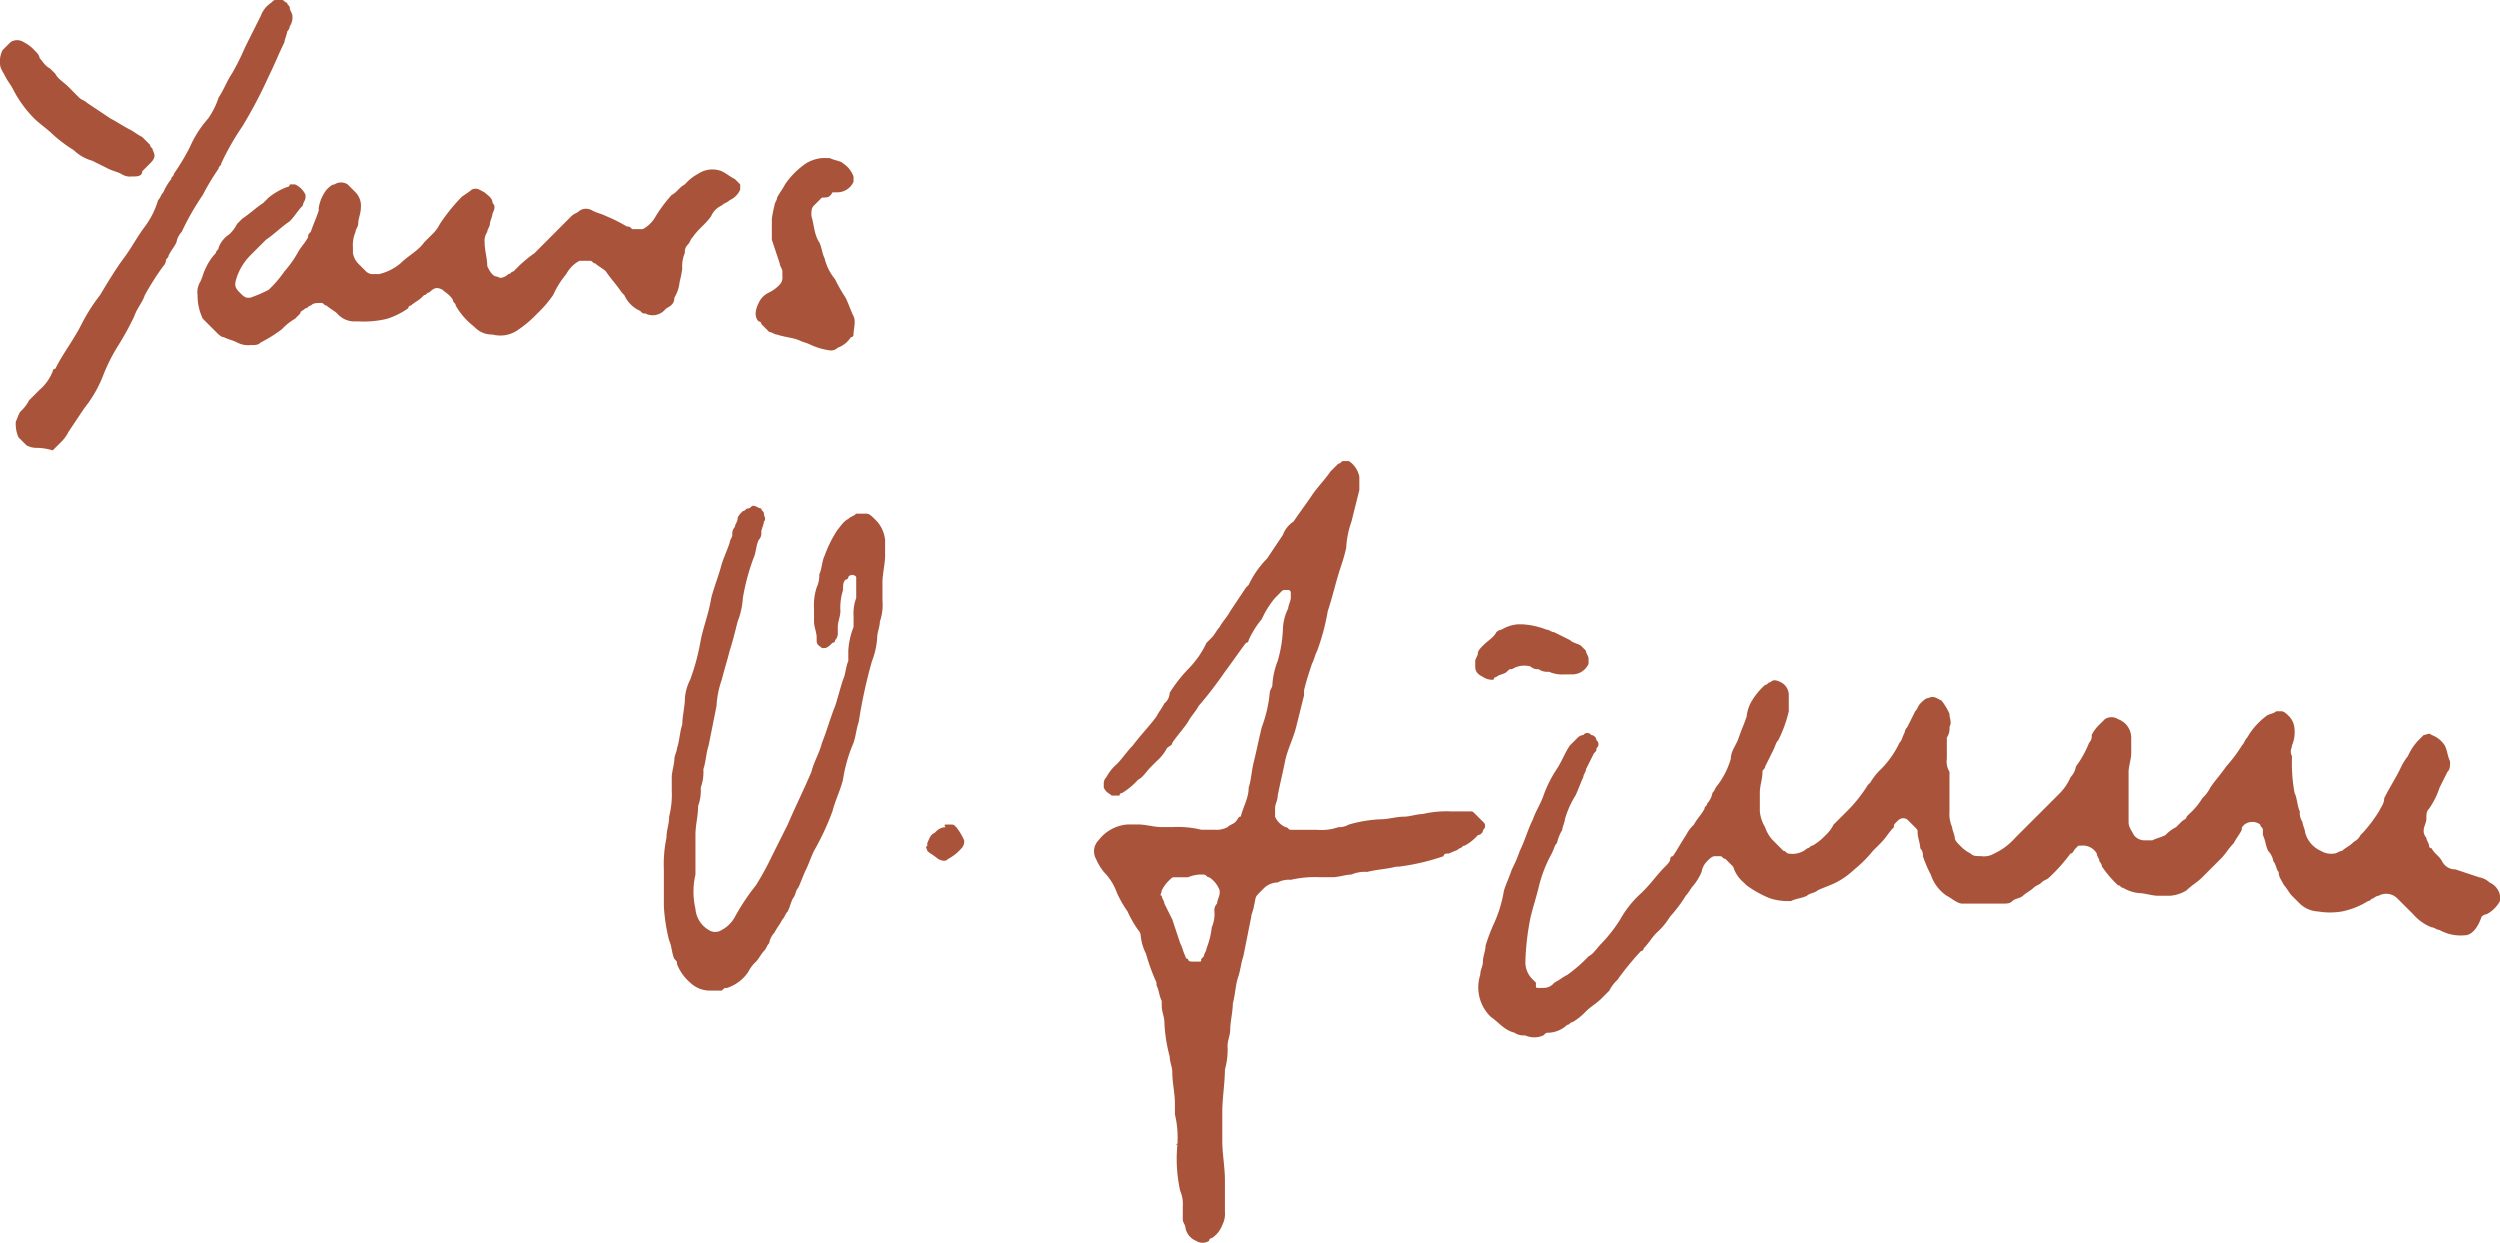 <svg id="Gruppe_13614" data-name="Gruppe 13614" xmlns="http://www.w3.org/2000/svg" width="300.001" height="149.131" viewBox="0 0 300.001 149.131">
  <path id="Pfad_16593" data-name="Pfad 16593" d="M295.891,112.223a5.2,5.2,0,0,1-3.161-.632c-.316,0-.632-.316-.948-.316a5.664,5.664,0,0,1-2.213-1.581L288.3,108.43l-.632-.632a1.873,1.873,0,0,0-2.213-.316,1.1,1.1,0,0,0-.632.316c-.316,0-.316.316-.632.316a9.469,9.469,0,0,1-3.161,1.264,8.6,8.6,0,0,1-2.845,0,3.416,3.416,0,0,1-2.213-.948l-.948-.948c-.316-.316-.632-.948-.948-1.264-.316-.632-.632-.948-.632-1.581-.316-.316-.316-.948-.632-1.264a2.4,2.4,0,0,0-.632-1.264c-.316-.632-.316-1.264-.632-1.9V99.58c0-.316-.316-.316-.316-.632a1.58,1.58,0,0,0-1.9,0c-.316.316-.316.316-.316.632-.316.632-.632.948-.948,1.581-.632.632-.948,1.264-1.581,1.9l-2.213,2.213c-.632.632-1.264.948-1.9,1.581a4.491,4.491,0,0,1-1.9.632h-1.58c-.632,0-1.581-.316-2.213-.316a4.5,4.5,0,0,1-1.9-.632c-.316,0-.316-.316-.632-.316a13.763,13.763,0,0,1-1.9-2.213,1.1,1.1,0,0,0-.316-.632c0-.316-.316-.632-.316-.948a1.911,1.911,0,0,0-1.9-.948h-.316l-.316.316c-.316.316-.316.632-.632.632a20.46,20.46,0,0,1-2.529,2.845c-.316.316-.632.316-.948.632s-.632.316-.948.632-.948.632-1.264.948-.948.316-1.264.632-.632.316-1.264.316h-4.741c-.632,0-1.264-.632-1.9-.948a4.919,4.919,0,0,1-1.9-2.529,15.374,15.374,0,0,1-.948-2.213,1.161,1.161,0,0,0-.316-.948c0-.632-.316-1.264-.316-1.9,0-.316,0-.316-.316-.632l-.948-.948c-.632-.316-.948,0-1.264.316s-.316.316-.316.632c-.632.632-.948,1.264-1.581,1.9l-.948.948a14.566,14.566,0,0,1-2.213,2.213,9.643,9.643,0,0,1-2.213,1.581c-.632.316-1.581.632-2.213.948-.316.316-.948.316-1.264.632-.632.316-1.264.316-1.9.632a6.963,6.963,0,0,1-2.529-.316,12.78,12.78,0,0,1-2.845-1.581l-.316-.316a4.027,4.027,0,0,1-1.264-1.9l-.948-.948c-.316,0-.316-.316-.632-.316h-.632c-.316,0-.632.316-.948.632a2.4,2.4,0,0,0-.632,1.264,6.939,6.939,0,0,1-.948,1.581c-.316.316-.632.948-.948,1.264a17.47,17.47,0,0,1-1.9,2.529,8.383,8.383,0,0,1-1.581,1.9c-.632.632-.948,1.264-1.581,1.9a.309.309,0,0,1-.316.316,33.6,33.6,0,0,0-2.845,3.477,4.362,4.362,0,0,0-.948,1.264l-.948.948c-.632.632-1.264.948-1.9,1.581a6.879,6.879,0,0,1-1.581,1.264c-.316,0-.316.316-.632.316a3.416,3.416,0,0,1-2.213.948c-.316,0-.316,0-.632.316a2.7,2.7,0,0,1-2.213,0,1.9,1.9,0,0,1-1.264-.316c-1.264-.316-1.9-1.264-2.845-1.9a4.916,4.916,0,0,1-1.264-5.058c0-.632.316-.948.316-1.581s.316-1.264.316-1.9a21.8,21.8,0,0,1,.948-2.529,15.648,15.648,0,0,0,1.264-4.11c.316-.948.632-1.581.948-2.529a15.374,15.374,0,0,0,.948-2.213c.632-1.264.948-2.529,1.581-3.794.316-.948.948-1.9,1.264-2.845a14.726,14.726,0,0,1,1.581-3.161c.632-.948.948-1.9,1.581-2.845l.948-.948A1.1,1.1,0,0,1,190,88.2a.592.592,0,0,1,.948,0,.68.68,0,0,1,.632.632.593.593,0,0,1,0,.948c0,.316,0,.316-.316.632l-.948,1.9c0,.316-.316.632-.316.948-.316.632-.632,1.581-.948,2.213a11.231,11.231,0,0,0-1.264,2.845c0,.316-.316.948-.316,1.264a5.332,5.332,0,0,0-.632,1.581c-.316.316-.316.632-.632,1.264a15.911,15.911,0,0,0-1.581,4.11c-.316,1.264-.632,2.213-.948,3.477a31.157,31.157,0,0,0-.632,5.374,2.871,2.871,0,0,0,.948,2.213l.316.316v.316c0,.316,0,.316.316.316h.632a1.642,1.642,0,0,0,1.264-.632c.632-.316.948-.632,1.581-.948a18.079,18.079,0,0,0,2.529-2.213c.632-.316.948-.948,1.581-1.581a17.381,17.381,0,0,0,2.213-2.845,12.381,12.381,0,0,1,2.529-3.161l.316-.316c.948-.948,1.581-1.9,2.529-2.845.316-.316.632-.632.632-.948a.309.309,0,0,1,.316-.316c.632-.948.948-1.581,1.581-2.529a4.362,4.362,0,0,1,.948-1.264c.316-.632.948-1.264,1.264-1.9,0-.316.316-.316.316-.632a2.4,2.4,0,0,0,.632-1.264c.316-.316.316-.632.632-.948a9.912,9.912,0,0,0,1.581-3.161h0c0-.948.632-1.581.948-2.529s.632-1.581.948-2.529a4.5,4.5,0,0,1,.632-1.9,8.383,8.383,0,0,1,1.581-1.9c.316,0,.316-.316.632-.316.316-.316.632-.316,1.264,0a1.738,1.738,0,0,1,.948,1.581v1.9a15.41,15.41,0,0,1-1.264,3.477c-.316.316-.316.632-.632,1.264l-.948,1.9c0,.316-.316.316-.316.632,0,.948-.316,1.581-.316,2.529v2.212a4.5,4.5,0,0,0,.632,1.9,4.22,4.22,0,0,0,.948,1.581l.632.632.632.632c.316,0,.316.316.632.316a2.668,2.668,0,0,0,2.213-.632c.316,0,.316-.316.632-.316a6.923,6.923,0,0,0,1.581-1.264,4.362,4.362,0,0,0,.948-1.264l1.9-1.9A17.381,17.381,0,0,0,224.14,94.2l.316-.316a6.923,6.923,0,0,1,1.264-1.581,11.357,11.357,0,0,0,2.213-3.161c.316-.316.316-.632.632-1.264a1.1,1.1,0,0,1,.316-.632l.948-1.9c.316-.316.316-.632.632-.948s.632-.632.948-.632c.632-.316.948,0,1.581.316a6.9,6.9,0,0,1,.948,1.581c0,.632.316.948,0,1.581a1.9,1.9,0,0,1-.316,1.264v2.528a2.372,2.372,0,0,0,.316,1.581v4.742a4.014,4.014,0,0,0,.316,1.9c0,.316.316.948.316,1.264s.316.632.632.948a4.362,4.362,0,0,0,1.264.948c.316.316.632.316,1.264.316a2.372,2.372,0,0,0,1.581-.316,7.6,7.6,0,0,0,2.529-1.9l1.9-1.9L245,97.365l2.213-2.213a6.6,6.6,0,0,0,1.264-1.9,2.4,2.4,0,0,0,.632-1.264,12.86,12.86,0,0,0,1.581-2.845,1.161,1.161,0,0,0,.316-.948,4.362,4.362,0,0,1,.948-1.264l.632-.632a1.437,1.437,0,0,1,1.581,0,2.378,2.378,0,0,1,1.581,2.213v1.9c0,.632-.316,1.581-.316,2.213v6.006c0,.632.316.948.632,1.581a1.642,1.642,0,0,0,1.264.632h.948c.632-.316.948-.316,1.581-.632a4.362,4.362,0,0,1,1.264-.948l.632-.632c.316-.316.632-.316.632-.632l.316-.316a8.393,8.393,0,0,0,1.581-1.9,4.362,4.362,0,0,0,.948-1.264c.632-.948,1.264-1.581,1.9-2.529a17.617,17.617,0,0,0,1.9-2.529c.316-.316.316-.632.632-.948a8.511,8.511,0,0,1,2.213-2.529c.316-.316.948-.316,1.264-.632h.632c.316,0,.632.316.948.632a2.414,2.414,0,0,1,.632,1.581,4.012,4.012,0,0,1-.316,1.9c0,.316-.316.632,0,1.264v.316a19.459,19.459,0,0,0,.316,4.11c.316.632.316,1.581.632,2.213a1.9,1.9,0,0,0,.316,1.264c0,.316.316.948.316,1.264a3.342,3.342,0,0,0,1.9,2.213,2.37,2.37,0,0,0,1.581.316c.316,0,.632-.316.948-.316.316-.316.948-.632,1.264-.948s.632-.316.948-.948l.316-.316a17.617,17.617,0,0,0,1.9-2.529c.316-.632.632-.948.632-1.581.632-1.264,1.264-2.213,1.9-3.477a6.939,6.939,0,0,1,.948-1.581,6.628,6.628,0,0,1,1.264-1.9l.632-.632c.316,0,.632-.316.948,0a3.162,3.162,0,0,1,1.581,1.264c.316.632.316,1.264.632,1.9,0,.632,0,.948-.316,1.264l-.948,1.9a9.466,9.466,0,0,1-1.264,2.529c-.316.316-.316.632-.316,1.264,0,.316-.316.948-.316,1.264a1.161,1.161,0,0,0,.316.948c0,.316.316.632.316.948a.309.309,0,0,0,.316.316c.316.632.948.948,1.264,1.581a1.738,1.738,0,0,0,1.581.948l2.845.948a2.4,2.4,0,0,1,1.264.632A2.1,2.1,0,0,1,300,107.482v.632a3.813,3.813,0,0,1-1.581,1.581,1.1,1.1,0,0,0-.632.316C297.155,111.907,296.207,112.223,295.891,112.223Z" fill="#A9543A"/>
  <path id="Pfad_16594" data-name="Pfad 16594" d="M141.307,137.2v-.316a11.861,11.861,0,0,0-.316-3.161v-1.264c0-1.264-.316-2.529-.316-3.794,0-.632-.316-1.264-.316-1.9a18.5,18.5,0,0,1-.632-4.11c0-.632-.316-1.264-.316-1.9v-.632c-.316-.632-.316-1.264-.632-1.9v-.316a24.011,24.011,0,0,1-1.264-3.477,5.863,5.863,0,0,1-.632-2.213,1.1,1.1,0,0,0-.316-.632,13.711,13.711,0,0,1-1.264-2.213,13.711,13.711,0,0,1-1.264-2.213,6.874,6.874,0,0,0-1.581-2.529,6.9,6.9,0,0,1-.948-1.581,1.874,1.874,0,0,1,.316-2.213,4.819,4.819,0,0,1,3.477-1.9h1.264c.948,0,1.9.316,2.845.316h1.264a11.855,11.855,0,0,1,3.477.316h1.58a2.854,2.854,0,0,0,1.581-.316c.316-.316.632-.316.948-.632s.316-.632.632-.632c.316-1.264.948-2.213.948-3.477.316-.948.316-1.9.632-3.161h0c.316-1.264.632-2.845.948-4.11a15.684,15.684,0,0,0,.948-4.11c0-.316.316-.632.316-.948a9.232,9.232,0,0,1,.632-2.845,15.869,15.869,0,0,0,.632-3.793,5.958,5.958,0,0,1,.632-2.529c0-.316.316-.948.316-1.264v-.632a.309.309,0,0,0-.316-.316h-.316c-.316,0-.316,0-.632.316L153,71.76a11.131,11.131,0,0,0-1.581,2.529,11.131,11.131,0,0,0-1.581,2.529.309.309,0,0,1-.316.316c-.948,1.264-1.581,2.213-2.529,3.477h0a46.492,46.492,0,0,1-3.161,4.11c-.316.632-.948,1.264-1.264,1.9-.632.948-1.264,1.581-1.9,2.529,0,.316-.316.316-.632.632a5.564,5.564,0,0,1-1.264,1.581l-.632.632c-.632.632-.948,1.265-1.581,1.581a8.393,8.393,0,0,1-1.9,1.581.309.309,0,0,0-.316.316H133.4c-.316-.316-.632-.316-.948-.948V93.89a1.1,1.1,0,0,1,.316-.632,5.564,5.564,0,0,1,1.264-1.581c.632-.632,1.264-1.581,1.9-2.213.948-1.264,1.9-2.213,2.845-3.477.316-.632.632-.948.948-1.581a1.642,1.642,0,0,0,.632-1.264A17.326,17.326,0,0,1,142.57,80.3a11.357,11.357,0,0,0,2.213-3.161l.632-.632c.316-.316.632-.948.948-1.264.316-.632.948-1.264,1.264-1.9q.948-1.422,1.9-2.845l.316-.316a11.337,11.337,0,0,1,2.213-3.161q.948-1.422,1.9-2.845a3.162,3.162,0,0,1,1.264-1.581c.632-.948,1.581-2.213,2.213-3.161s1.581-1.9,2.213-2.845l.948-.948c.316,0,.316-.316.632-.316h.632a2.9,2.9,0,0,1,1.264,1.9V58.8l-.948,3.793a11.234,11.234,0,0,0-.632,3.161,20.16,20.16,0,0,1-.632,2.213c-.632,1.9-.948,3.477-1.581,5.374a26.345,26.345,0,0,1-1.264,4.742c-.316.632-.316.948-.632,1.581-.316.948-.632,1.9-.948,3.161v.632l-.948,3.793c-.316,1.264-.948,2.529-1.264,3.793-.316,1.581-.632,2.845-.948,4.426,0,.632-.316.948-.316,1.581V98a2.467,2.467,0,0,0,1.264,1.264c.316,0,.316.316.632.316h3.16a6.165,6.165,0,0,0,2.529-.316,2.389,2.389,0,0,0,1.264-.316,15.869,15.869,0,0,1,3.793-.632c.948,0,1.9-.316,2.845-.316.632,0,1.581-.316,2.213-.316a12.969,12.969,0,0,1,3.477-.316h2.212c.316,0,.316,0,.632.316l.948.948a.593.593,0,0,1,0,.948.68.68,0,0,1-.632.632,5.537,5.537,0,0,1-1.581,1.264c-.316,0-.316.316-.632.316-.316.316-.632.316-1.264.632-.316,0-.632,0-.632.316A26.782,26.782,0,0,1,167.857,104h-.316c-1.264.316-2.213.316-3.477.632a4.014,4.014,0,0,0-1.9.316c-.632,0-1.581.316-2.213.316h-1.581a12.969,12.969,0,0,0-3.477.316,2.854,2.854,0,0,0-1.581.316,2.419,2.419,0,0,0-1.581.632l-.316.316c-.948.948-.632.632-.948,1.9,0,.316-.316.948-.316,1.264l-.948,4.742c-.316.948-.316,1.581-.632,2.529s-.316,1.9-.632,3.161c0,.948-.316,2.213-.316,3.161,0,.632-.316,1.264-.316,1.9a8.755,8.755,0,0,1-.316,2.845c0,1.581-.316,3.477-.316,5.058v3.477c0,1.581.316,3.161.316,4.742v3.794a2.854,2.854,0,0,1-.316,1.581,3.161,3.161,0,0,1-1.264,1.581.309.309,0,0,0-.316.316,1.437,1.437,0,0,1-1.581,0,2.1,2.1,0,0,1-1.264-1.581c0-.316-.316-.632-.316-.948v-1.581a4.014,4.014,0,0,0-.316-1.9,17.772,17.772,0,0,1-.314-5.69c0,.316-.316.316,0,0Zm1.264-31.928H140.99c-.316,0-.316,0-.632.316a4.362,4.362,0,0,0-.948,1.264c0,.316-.316.632,0,.632,0,.316.316.632.316.948l.948,1.9.948,2.845h0c.316.632.316.948.632,1.581a.309.309,0,0,0,.316.316c0,.316.316.316.632.316h.632c.316,0,.316,0,.316-.316l.316-.316c0-.316.316-.632.316-.948a9.775,9.775,0,0,0,.632-2.529,4.01,4.01,0,0,0,.316-1.9,1.161,1.161,0,0,1,.316-.948c0-.316.316-.948.316-1.264v-.316a3.162,3.162,0,0,0-1.264-1.581c-.316,0-.316-.316-.632-.316A4.008,4.008,0,0,0,142.571,105.269Z" fill="#A9543A"/>
  <path id="Pfad_16595" data-name="Pfad 16595" d="M23.709,35.406a2.372,2.372,0,0,1,.316-1.581c.316-.632.316-.948.632-1.581a6.628,6.628,0,0,1,1.264-1.9c0-.316.316-.316.316-.632A3.162,3.162,0,0,1,27.5,28.134a4.362,4.362,0,0,0,.948-1.264l.632-.632c.948-.632,1.581-1.264,2.529-1.9l.632-.632a7.925,7.925,0,0,1,2.213-1.264.309.309,0,0,0,.316-.316H35.4a2.467,2.467,0,0,1,1.264,1.264v.316c0,.316-.316.632-.316.948-.632.632-.948,1.264-1.581,1.9-.948.632-1.9,1.581-2.845,2.213l-1.9,1.9a6.9,6.9,0,0,0-1.581,2.529c-.316.948-.316,1.264.316,1.9.316.316.632.632.948.632h.316a15.423,15.423,0,0,0,2.213-.948,13.763,13.763,0,0,0,1.9-2.213,13.406,13.406,0,0,0,1.581-2.213c.316-.632.948-1.264,1.264-1.9,0-.316,0-.316.316-.632.316-.948.632-1.581.948-2.529v-.316a4.722,4.722,0,0,1,.948-2.213c.316-.316.632-.632.948-.632a1.437,1.437,0,0,1,1.581,0l.948.948a2.323,2.323,0,0,1,.632,1.9c0,.632-.316,1.264-.316,1.9,0,.316-.316.632-.316.948a4.01,4.01,0,0,0-.316,1.9v.632a2.4,2.4,0,0,0,.632,1.264l.948.948a1.161,1.161,0,0,0,.948.316h.632a6.356,6.356,0,0,0,2.529-1.264c.948-.948,2.213-1.581,2.845-2.529l.948-.948a4.362,4.362,0,0,0,.948-1.264,22.155,22.155,0,0,1,2.529-3.161c.316-.316.948-.632,1.264-.948.632-.316.948,0,1.581.316.316.316.948.632.948,1.264.316.316.316.632,0,1.264,0,.316-.316.948-.316,1.264s-.316.632-.316.948a1.9,1.9,0,0,0-.316,1.264c0,.948.316,1.9.316,2.845.316.632.632,1.264,1.264,1.264.316.316.948,0,1.264-.316.316,0,.316-.316.632-.316a15.84,15.84,0,0,1,2.529-2.213L67.009,27.5l.632-.632.948-.948c.316-.316.632-.316.948-.632a1.437,1.437,0,0,1,1.581,0c.633.316.948.316,1.581.632a18.781,18.781,0,0,1,2.529,1.264c.316,0,.316,0,.632.316h1.264a3.813,3.813,0,0,0,1.581-1.581,17.469,17.469,0,0,1,1.9-2.529c.632-.316.948-.948,1.581-1.264a5.537,5.537,0,0,1,1.581-1.264,3.074,3.074,0,0,1,2.845-.316c.632.316.948.632,1.581.948l.632.632v.632a2.467,2.467,0,0,1-1.264,1.264c-.316.316-.632.316-.948.632a2.467,2.467,0,0,0-1.264,1.264c-.632.948-1.581,1.581-2.213,2.529-.316.316-.316.632-.632.948a1.161,1.161,0,0,0-.316.948,4.01,4.01,0,0,0-.316,1.9,13.757,13.757,0,0,1-.316,1.581,4.5,4.5,0,0,1-.632,1.9c0,.632-.316.948-.948,1.264l-.316.316a1.948,1.948,0,0,1-2.213.316c-.316,0-.316,0-.632-.316a3.688,3.688,0,0,1-1.9-1.9l-.316-.316c-.632-.948-1.264-1.581-1.9-2.529-.316-.316-.948-.632-1.264-.948-.316,0-.316-.316-.632-.316H69.542a3.813,3.813,0,0,0-1.581,1.581A11.132,11.132,0,0,0,66.38,35.4a13.707,13.707,0,0,1-1.9,2.213,13.763,13.763,0,0,1-2.213,1.9,3.677,3.677,0,0,1-3.161.632A2.871,2.871,0,0,1,56.9,39.2a8.525,8.525,0,0,1-2.213-2.529c0-.316-.316-.316-.316-.632-.316-.632-.948-.948-1.264-1.264-.632-.316-.948-.316-1.581.316-.316,0-.316.316-.632.316l-.316.316c-.316.316-.948.632-1.264.948a.309.309,0,0,0-.316.316,9.466,9.466,0,0,1-2.529,1.264h0a11.855,11.855,0,0,1-3.477.316h-.632a2.735,2.735,0,0,1-1.9-.948c-.316-.316-.948-.632-1.264-.948-.316,0-.316-.316-.632-.316-.632,0-.948,0-1.264.316-.316,0-.316.316-.632.316-.316.316-.632.316-.632.632l-.632.632a6.923,6.923,0,0,0-1.581,1.264,17.742,17.742,0,0,1-2.529,1.581c-.316.316-.632.316-1.264.316a2.854,2.854,0,0,1-1.581-.316c-.632-.316-.948-.316-1.581-.632-.316,0-.632-.316-.948-.632l-1.264-1.264-.316-.316a6.328,6.328,0,0,1-.63-2.843Z" fill="#A9543A"/>
  <path id="Pfad_16596" data-name="Pfad 16596" d="M79.663,108.746V104.32a15.4,15.4,0,0,1,.316-3.794c0-.948.316-1.581.316-2.529a10.757,10.757,0,0,0,.316-3.161V93.255c0-.632.316-1.581.316-2.213,0-.316.316-.948.316-1.264.316-.948.316-1.9.632-2.845,0-.948.316-2.213.316-3.161a5.863,5.863,0,0,1,.632-2.213,26.346,26.346,0,0,0,1.264-4.742c.316-1.581.948-3.161,1.264-5.058.316-1.264.948-2.845,1.264-4.11.316-.948.632-1.581.948-2.529,0-.316.316-.632.316-.948a1.161,1.161,0,0,1,.316-.948c0-.316.316-.632.316-.948s.316-.632.632-.948c.316,0,.316-.316.632-.316s.316-.316.632-.316.632.316.948.316c0,.316.316.316.316.632s.316.632,0,.948c0,.316-.316.948-.316,1.264a1.161,1.161,0,0,1-.316.948c-.316.632-.316,1.581-.632,2.213a26.346,26.346,0,0,0-1.264,4.742,9.233,9.233,0,0,1-.632,2.845c-.316,1.264-.632,2.529-.948,3.477-.316,1.264-.632,2.213-.948,3.477a11.234,11.234,0,0,0-.632,3.161l-.948,4.742c-.316.948-.316,1.9-.632,2.845a5.382,5.382,0,0,1-.316,2.213,5.382,5.382,0,0,1-.316,2.213c0,1.264-.316,2.213-.316,3.477v4.742a9.028,9.028,0,0,0,0,4.11,3.223,3.223,0,0,0,1.581,2.529,1.412,1.412,0,0,0,1.581,0,3.813,3.813,0,0,0,1.581-1.581,26.44,26.44,0,0,1,2.529-3.794,34.686,34.686,0,0,0,1.9-3.477q.948-1.9,1.9-3.794c.948-2.213,1.9-4.11,2.845-6.322.316-1.264.948-2.213,1.264-3.477.632-1.581.948-2.845,1.581-4.426.316-.948.632-2.213.948-3.161.316-.632.316-1.581.632-2.213V78.081a9.233,9.233,0,0,1,.632-2.845V73.972a5.382,5.382,0,0,1,.316-2.213V69.23a.592.592,0,0,0-.948,0,.309.309,0,0,1-.316.316c-.316.316-.316.632-.316,1.264a6.963,6.963,0,0,0-.316,2.529c0,.632-.316,1.264-.316,1.9v.632a1.161,1.161,0,0,1-.316.948.309.309,0,0,1-.316.316c-.316.316-.632.632-.948.632H98.63c-.316-.316-.632-.316-.632-.948V76.5c0-.632-.316-1.264-.316-1.9V73.022A6.963,6.963,0,0,1,98,70.493a3.437,3.437,0,0,0,.316-1.581c.316-.632.316-1.581.632-2.213a14.726,14.726,0,0,1,1.581-3.161c.316-.316.632-.948,1.264-1.264.316-.316.632-.316.948-.632H104c.316,0,.632.316.948.632a3.9,3.9,0,0,1,1.264,2.529v1.9c0,.948-.316,2.213-.316,3.161v2.213a6.163,6.163,0,0,1-.316,2.529c0,.632-.316,1.264-.316,1.9a9.233,9.233,0,0,1-.632,2.845,60.013,60.013,0,0,0-1.581,7.271c-.316.948-.316,1.581-.632,2.529a18.117,18.117,0,0,0-1.264,4.426c-.316,1.264-.948,2.529-1.264,3.794a31.819,31.819,0,0,1-2.213,4.742c-.316.632-.632,1.581-.948,2.213s-.632,1.581-.948,2.213c-.316.316-.316.948-.632,1.264-.316.632-.316.948-.632,1.581-.316.316-.316.632-.632.948-.316.632-.632.948-.948,1.581a2.4,2.4,0,0,0-.632,1.264c-.316.316-.316.632-.632.948s-.632.948-.948,1.264a4.362,4.362,0,0,0-.948,1.264,4.918,4.918,0,0,1-2.529,1.9c-.316,0-.316,0-.632.316H85.04a3.416,3.416,0,0,1-2.213-.948,5.677,5.677,0,0,1-1.581-2.213c0-.316,0-.316-.316-.632-.316-.632-.316-1.581-.632-2.213A21.511,21.511,0,0,1,79.663,108.746Z" fill="#A9543A"/>
  <path id="Pfad_16597" data-name="Pfad 16597" d="M4.426,53.741a2.389,2.389,0,0,1-1.264-.316l-.948-.948a4.01,4.01,0,0,1-.316-1.9c.316-.632.316-.948.632-1.264a4.362,4.362,0,0,0,.948-1.264l1.264-1.264a5.677,5.677,0,0,0,1.581-2.213.309.309,0,0,1,.316-.316c.948-1.9,2.212-3.479,3.161-5.376a21.2,21.2,0,0,1,2.213-3.477c.948-1.581,1.9-3.161,2.845-4.426s1.581-2.529,2.529-3.793a9.912,9.912,0,0,0,1.581-3.161c.316-.316.316-.632.632-.948a6.939,6.939,0,0,1,.948-1.581c0-.316.316-.316.316-.632a27.953,27.953,0,0,0,1.9-3.161,13.032,13.032,0,0,1,2.213-3.477A9.466,9.466,0,0,0,26.238,11.7c.632-.948.948-1.9,1.581-2.845A29.563,29.563,0,0,0,29.4,5.692q.948-1.9,1.9-3.793A3.162,3.162,0,0,1,32.561.318C32.877,0,32.877,0,33.193,0h.632c.316,0,.316.316.632.316,0,.316.316.316.316.632s.316.632.316.948a1.9,1.9,0,0,1-.316,1.264,1.1,1.1,0,0,1-.316.632c0,.316-.316.948-.316,1.264-.632,1.264-1.264,2.845-1.9,4.11a54.856,54.856,0,0,1-3.161,6.006A31.6,31.6,0,0,0,26.554,19.6c0,.316-.316.316-.316.632a27.953,27.953,0,0,0-1.9,3.161,31.6,31.6,0,0,0-2.529,4.426,2.4,2.4,0,0,0-.632,1.264c-.316.632-.632.948-.948,1.581,0,.316-.316.316-.316.632a1.1,1.1,0,0,1-.316.632A33.325,33.325,0,0,0,17.387,35.4c-.316.948-.948,1.581-1.264,2.529a34.288,34.288,0,0,1-1.9,3.477,21.252,21.252,0,0,0-1.9,3.793,14.919,14.919,0,0,1-2.213,3.793q-.948,1.422-1.9,2.845A4.362,4.362,0,0,1,7.271,53.1l-.948.948A6.88,6.88,0,0,0,4.426,53.741Z" fill="#A9543A"/>
  <path id="Pfad_16598" data-name="Pfad 16598" d="M98.63,23.709l-.316.316-.632.632c-.316.316-.316.632-.316,1.264.316.948.316,2.213.948,3.161.316.632.316,1.264.632,1.9a6.356,6.356,0,0,0,1.264,2.529,18.2,18.2,0,0,0,1.264,2.213c.316.632.632,1.581.948,2.213s0,1.581,0,2.213a.309.309,0,0,1-.316.316,3.153,3.153,0,0,1-1.581,1.264,1.161,1.161,0,0,1-.948.316,8.053,8.053,0,0,1-2.213-.632c-.632-.316-.948-.316-1.581-.632-.948-.316-1.581-.316-2.529-.632-.316,0-.632-.316-.948-.316l-.948-.948a.309.309,0,0,0-.316-.316c-.632-.632-.316-1.581,0-2.213a2.467,2.467,0,0,1,1.264-1.264,4.362,4.362,0,0,0,1.264-.948,1.161,1.161,0,0,0,.316-.948v-.632c0-.316-.316-.632-.316-.948l-.948-2.845V26.24a13.757,13.757,0,0,1,.316-1.581c0-.316.316-.632.316-.948.316-.632.632-.948.948-1.581A9.625,9.625,0,0,1,96.731,19.6a4.491,4.491,0,0,1,1.9-.632h.948c.632.316,1.264.316,1.581.632a3.153,3.153,0,0,1,1.264,1.581v.632a2.134,2.134,0,0,1-1.9,1.264h-.632C99.579,23.709,99.262,23.709,98.63,23.709Z" fill="#A9543A"/>
  <path id="Pfad_16599" data-name="Pfad 16599" d="M15.806,21.18a1.9,1.9,0,0,1-1.264-.316c-.632-.316-.948-.316-1.581-.632l-1.9-.948A5.1,5.1,0,0,1,8.851,18.02a17.469,17.469,0,0,1-2.529-1.9c-.632-.633-1.58-1.265-2.212-1.9a14.04,14.04,0,0,1-2.529-3.477C1.264,10.116.948,9.8.632,9.167S0,8.219,0,7.587A2.854,2.854,0,0,1,.316,6.006l.949-.948a1.437,1.437,0,0,1,1.581,0,4.348,4.348,0,0,1,1.264.948c.316.316.632.632.632.948.316.316.632.948,1.264,1.264l.632.632c.317.634.949.95,1.581,1.582L9.483,11.7c.316.316.632.316.948.632l2.845,1.9c.632.316,1.581.948,2.213,1.264s.948.632,1.581.948l.948.948c0,.316.316.316.316.632.316.632.316.948-.316,1.581l-.948.948C17.071,21.18,16.438,21.18,15.806,21.18Z" fill="#A9543A"/>
  <path id="Pfad_16600" data-name="Pfad 16600" d="M187.777,80.927a4.014,4.014,0,0,1-1.9-.316,1.9,1.9,0,0,1-1.264-.316,1.161,1.161,0,0,1-.948-.316,2.778,2.778,0,0,0-2.213.316c-.316,0-.316,0-.632.316s-.948.316-1.264.632a.309.309,0,0,0-.316.316,1.9,1.9,0,0,1-1.264-.316c-.632-.316-.948-.632-.948-1.264v-.632c0-.316.316-.632.316-.948s.316-.632.632-.948c.632-.632,1.264-.948,1.581-1.581a1.1,1.1,0,0,1,.632-.316,4.491,4.491,0,0,1,1.9-.632h.632a9.233,9.233,0,0,1,2.845.632c.316,0,.632.316.948.316l1.9.948c.316.316.632.316,1.264.632l.632.632c0,.316.316.632.316.948v.632a2.134,2.134,0,0,1-1.9,1.264Z" fill="#A9543A"/>
  <path id="Pfad_16601" data-name="Pfad 16601" d="M113.488,98.946h.632c.316,0,.316,0,.632.316a6.9,6.9,0,0,1,.948,1.581,1.161,1.161,0,0,1-.316.948,5.537,5.537,0,0,1-1.581,1.264c-.316.316-.632.316-1.264,0-.316-.316-.948-.632-1.264-.948,0-.316-.316-.316,0-.632v-.316c.316-.632.316-.948.948-1.264a1.642,1.642,0,0,1,1.264-.632c-.315-.317,0-.317,0-.317Z" fill="#A9543A"/>
</svg>
